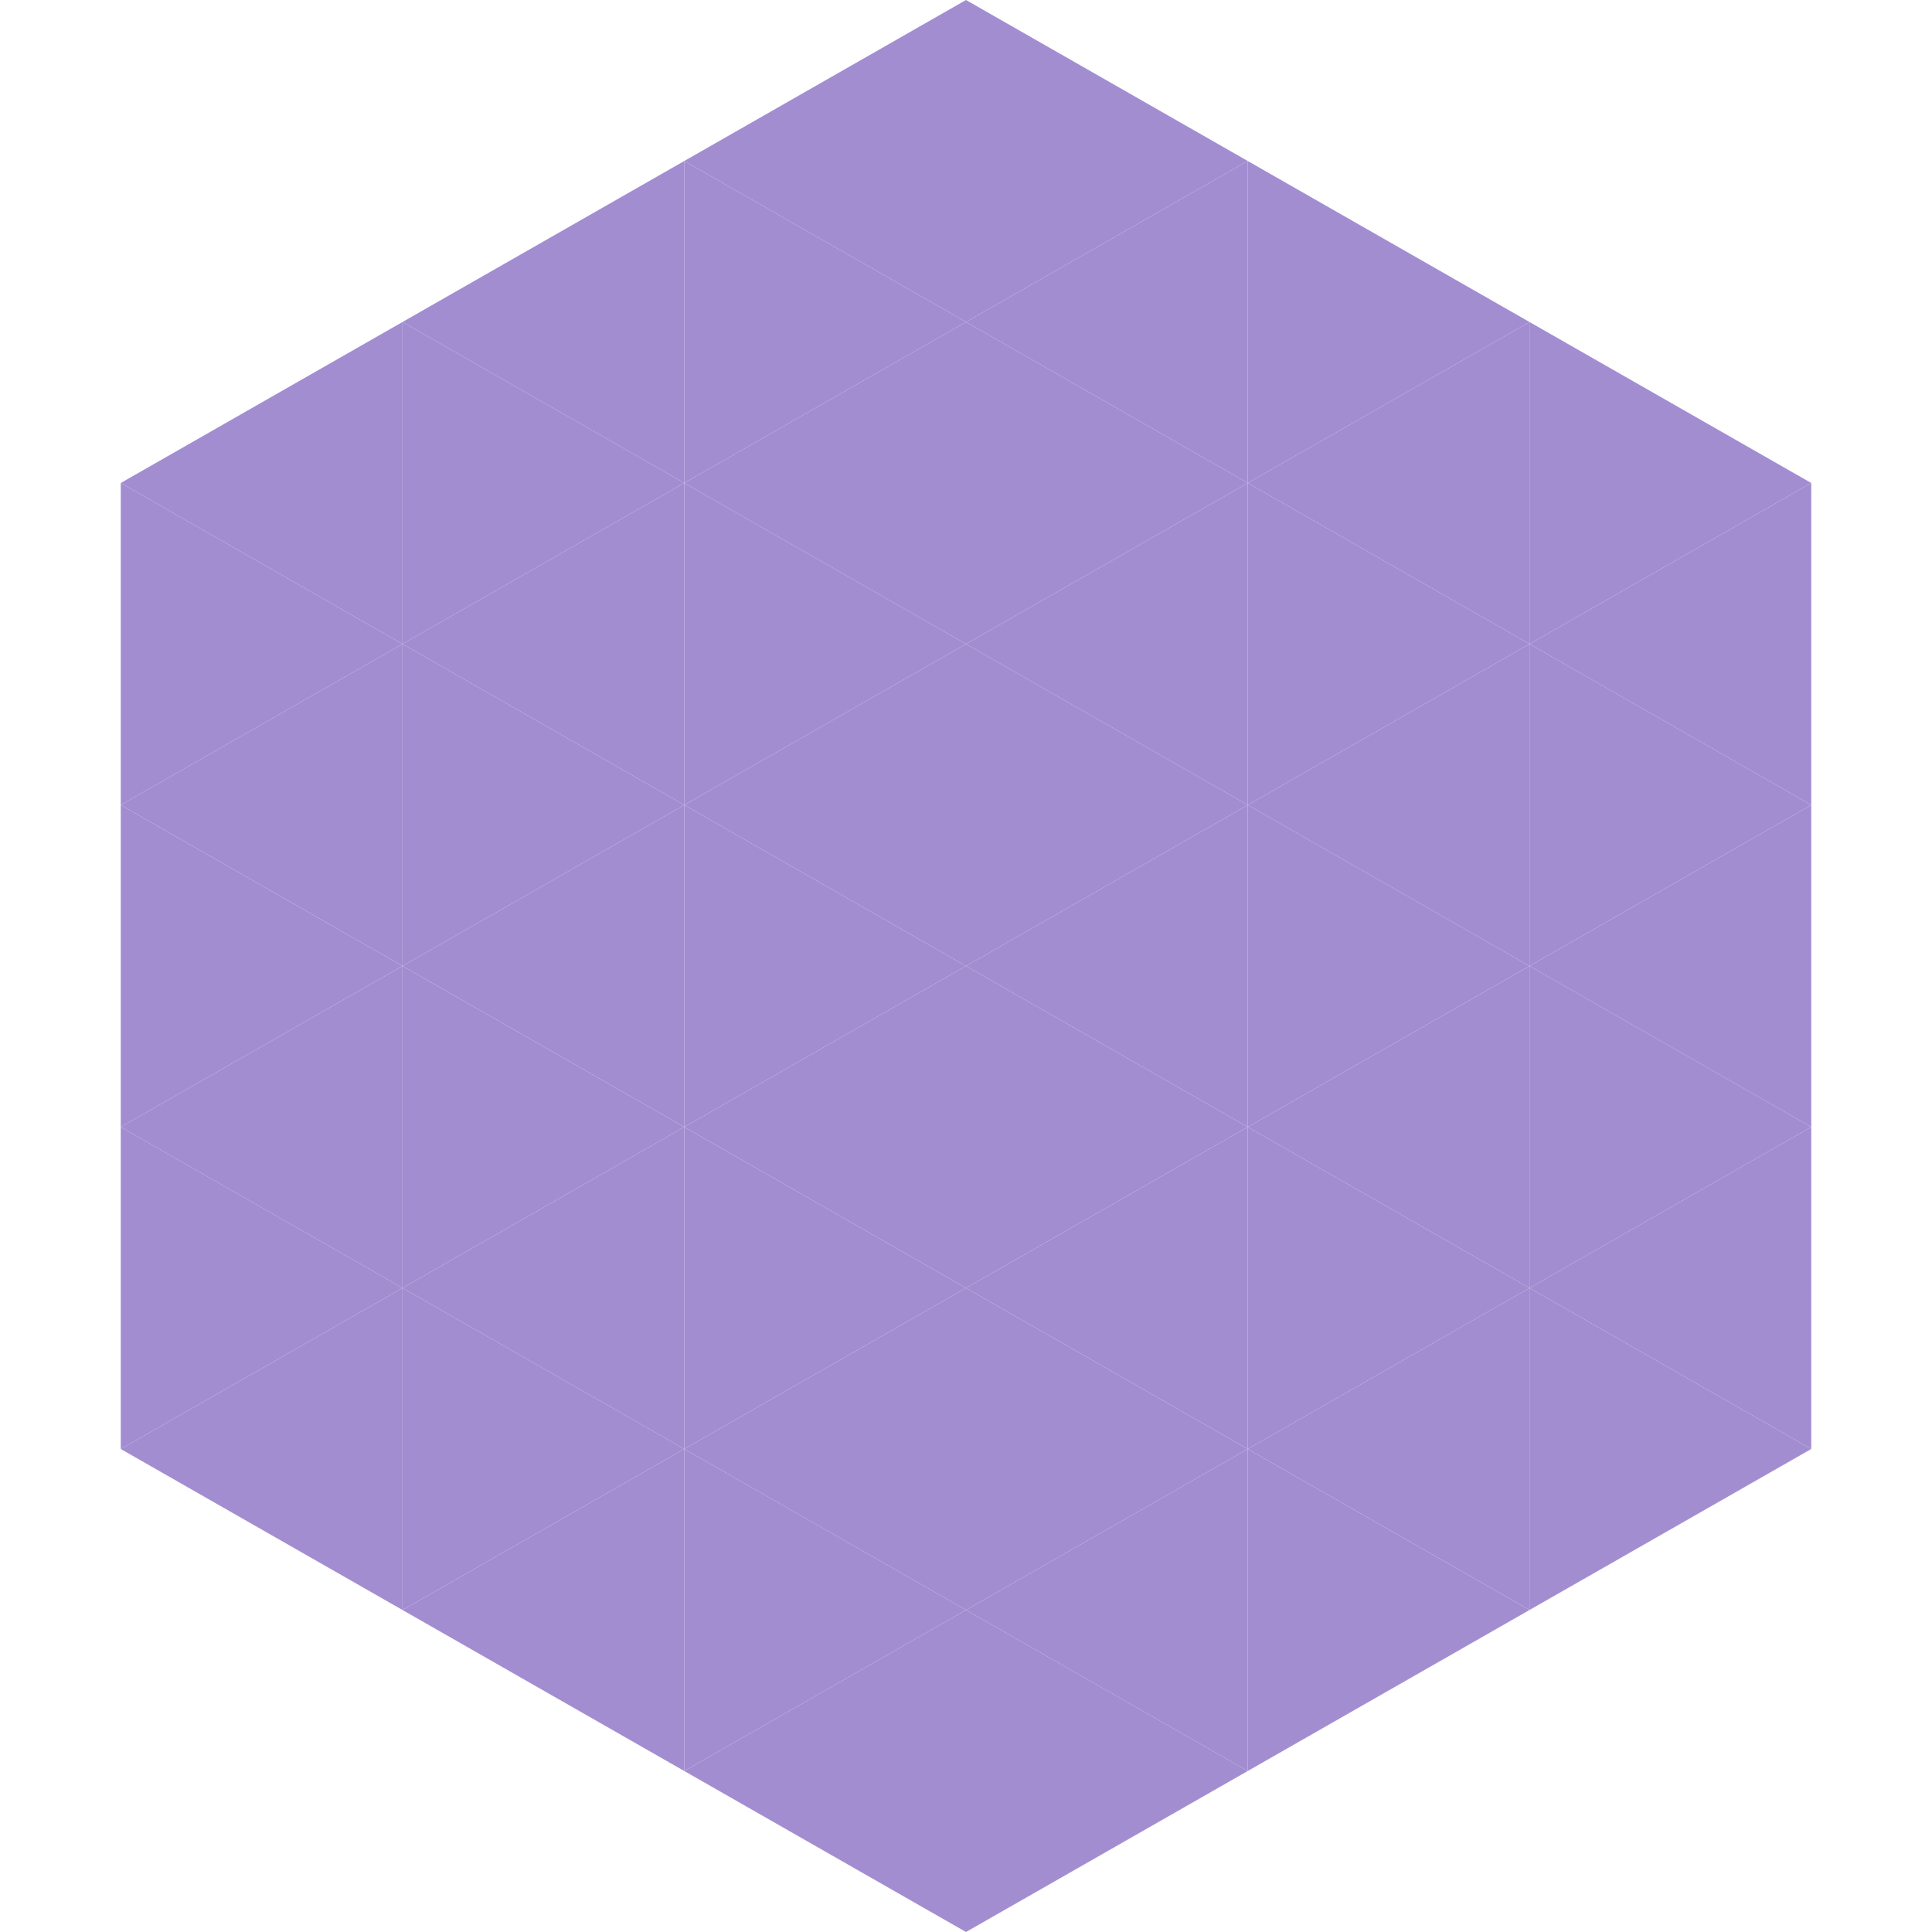 <?xml version="1.0"?>
<!-- Generated by SVGo -->
<svg width="240" height="240"
     xmlns="http://www.w3.org/2000/svg"
     xmlns:xlink="http://www.w3.org/1999/xlink">
<polygon points="50,40 15,60 50,80" style="fill:rgb(163,141,209)" />
<polygon points="190,40 225,60 190,80" style="fill:rgb(163,141,209)" />
<polygon points="15,60 50,80 15,100" style="fill:rgb(163,141,209)" />
<polygon points="225,60 190,80 225,100" style="fill:rgb(163,141,209)" />
<polygon points="50,80 15,100 50,120" style="fill:rgb(163,141,209)" />
<polygon points="190,80 225,100 190,120" style="fill:rgb(163,141,209)" />
<polygon points="15,100 50,120 15,140" style="fill:rgb(163,141,209)" />
<polygon points="225,100 190,120 225,140" style="fill:rgb(163,141,209)" />
<polygon points="50,120 15,140 50,160" style="fill:rgb(163,141,209)" />
<polygon points="190,120 225,140 190,160" style="fill:rgb(163,141,209)" />
<polygon points="15,140 50,160 15,180" style="fill:rgb(163,141,209)" />
<polygon points="225,140 190,160 225,180" style="fill:rgb(163,141,209)" />
<polygon points="50,160 15,180 50,200" style="fill:rgb(163,141,209)" />
<polygon points="190,160 225,180 190,200" style="fill:rgb(163,141,209)" />
<polygon points="15,180 50,200 15,220" style="fill:rgb(255,255,255); fill-opacity:0" />
<polygon points="225,180 190,200 225,220" style="fill:rgb(255,255,255); fill-opacity:0" />
<polygon points="50,0 85,20 50,40" style="fill:rgb(255,255,255); fill-opacity:0" />
<polygon points="190,0 155,20 190,40" style="fill:rgb(255,255,255); fill-opacity:0" />
<polygon points="85,20 50,40 85,60" style="fill:rgb(163,141,209)" />
<polygon points="155,20 190,40 155,60" style="fill:rgb(163,141,209)" />
<polygon points="50,40 85,60 50,80" style="fill:rgb(163,141,209)" />
<polygon points="190,40 155,60 190,80" style="fill:rgb(163,141,209)" />
<polygon points="85,60 50,80 85,100" style="fill:rgb(163,141,209)" />
<polygon points="155,60 190,80 155,100" style="fill:rgb(163,141,209)" />
<polygon points="50,80 85,100 50,120" style="fill:rgb(163,141,209)" />
<polygon points="190,80 155,100 190,120" style="fill:rgb(163,141,209)" />
<polygon points="85,100 50,120 85,140" style="fill:rgb(163,141,209)" />
<polygon points="155,100 190,120 155,140" style="fill:rgb(163,141,209)" />
<polygon points="50,120 85,140 50,160" style="fill:rgb(163,141,209)" />
<polygon points="190,120 155,140 190,160" style="fill:rgb(163,141,209)" />
<polygon points="85,140 50,160 85,180" style="fill:rgb(163,141,209)" />
<polygon points="155,140 190,160 155,180" style="fill:rgb(163,141,209)" />
<polygon points="50,160 85,180 50,200" style="fill:rgb(163,141,209)" />
<polygon points="190,160 155,180 190,200" style="fill:rgb(163,141,209)" />
<polygon points="85,180 50,200 85,220" style="fill:rgb(163,141,209)" />
<polygon points="155,180 190,200 155,220" style="fill:rgb(163,141,209)" />
<polygon points="120,0 85,20 120,40" style="fill:rgb(163,141,209)" />
<polygon points="120,0 155,20 120,40" style="fill:rgb(163,141,209)" />
<polygon points="85,20 120,40 85,60" style="fill:rgb(163,141,209)" />
<polygon points="155,20 120,40 155,60" style="fill:rgb(163,141,209)" />
<polygon points="120,40 85,60 120,80" style="fill:rgb(163,141,209)" />
<polygon points="120,40 155,60 120,80" style="fill:rgb(163,141,209)" />
<polygon points="85,60 120,80 85,100" style="fill:rgb(163,141,209)" />
<polygon points="155,60 120,80 155,100" style="fill:rgb(163,141,209)" />
<polygon points="120,80 85,100 120,120" style="fill:rgb(163,141,209)" />
<polygon points="120,80 155,100 120,120" style="fill:rgb(163,141,209)" />
<polygon points="85,100 120,120 85,140" style="fill:rgb(163,141,209)" />
<polygon points="155,100 120,120 155,140" style="fill:rgb(163,141,209)" />
<polygon points="120,120 85,140 120,160" style="fill:rgb(163,141,209)" />
<polygon points="120,120 155,140 120,160" style="fill:rgb(163,141,209)" />
<polygon points="85,140 120,160 85,180" style="fill:rgb(163,141,209)" />
<polygon points="155,140 120,160 155,180" style="fill:rgb(163,141,209)" />
<polygon points="120,160 85,180 120,200" style="fill:rgb(163,141,209)" />
<polygon points="120,160 155,180 120,200" style="fill:rgb(163,141,209)" />
<polygon points="85,180 120,200 85,220" style="fill:rgb(163,141,209)" />
<polygon points="155,180 120,200 155,220" style="fill:rgb(163,141,209)" />
<polygon points="120,200 85,220 120,240" style="fill:rgb(163,141,209)" />
<polygon points="120,200 155,220 120,240" style="fill:rgb(163,141,209)" />
<polygon points="85,220 120,240 85,260" style="fill:rgb(255,255,255); fill-opacity:0" />
<polygon points="155,220 120,240 155,260" style="fill:rgb(255,255,255); fill-opacity:0" />
</svg>
